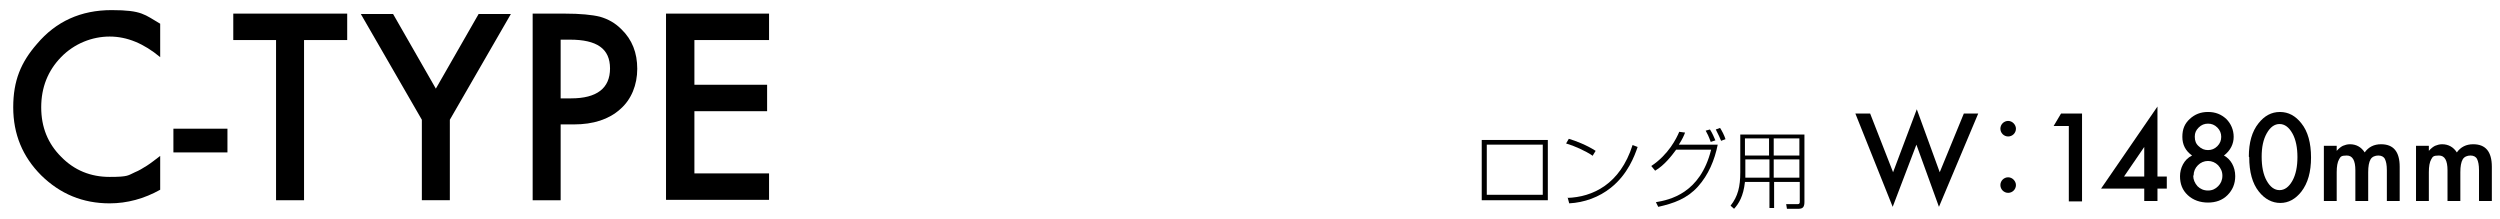 <?xml version="1.0" encoding="UTF-8"?>
<svg xmlns="http://www.w3.org/2000/svg" version="1.1" viewBox="0 0 643 56.3">
  <!-- Generator: Adobe Illustrator 28.7.4, SVG Export Plug-In . SVG Version: 1.2.0 Build 166)  -->
  <g>
    <g id="_レイヤー_1" data-name="レイヤー_1">
      <g>
        <g>
          <path d="M41.2,6.1v8.6c-4.2-3.5-8.5-5.3-13-5.3s-9.1,1.8-12.5,5.3c-3.4,3.5-5.1,7.8-5.1,12.9s1.7,9.3,5.1,12.7c3.4,3.5,7.6,5.2,12.5,5.2s4.7-.4,6.5-1.2c1-.4,2-1,3.1-1.7,1.1-.7,2.2-1.6,3.4-2.5v8.7c-4.1,2.3-8.5,3.5-13,3.5-6.9,0-12.7-2.4-17.6-7.2-4.8-4.8-7.2-10.6-7.2-17.5s2-11.6,6.1-16.3C14.4,5.5,20.8,2.6,28.7,2.6s8.5,1.2,12.5,3.5Z"/>
          <path d="M44.6,33.1h13.9v6.1h-13.9v-6.1Z"/>
          <path d="M78.2,10.3v41.2h-7.2V10.3h-11V3.5h29.3v6.8h-11Z"/>
          <path d="M108.5,30.8l-15.7-27.2h8.3l11,19.2,11-19.2h8.3l-15.7,27.2v20.7h-7.2v-20.7Z"/>
          <path d="M144.2,32v19.5h-7.2V3.5h8.2c4,0,7.1.3,9.1.8,2.1.6,3.9,1.6,5.5,3.2,2.8,2.7,4.1,6.1,4.1,10.2s-1.5,7.9-4.4,10.4c-2.9,2.6-6.9,3.9-11.9,3.9h-3.4ZM144.2,25.3h2.7c6.6,0,10-2.6,10-7.7s-3.4-7.4-10.3-7.4h-2.4v15.1Z"/>
          <path d="M197.8,10.3h-19.2v11.5h18.7v6.8h-18.7v16h19.2v6.8h-26.5V3.5h26.5v6.8Z"/>
        </g>
        <g>
          <path d="M398.1,36v15.5h-17v-15.5h17ZM396.8,37.2h-14.4v12.9h14.4v-12.9Z"/>
          <path d="M409.7,40.1c-1.9-1.3-4.8-2.6-6.9-3.2l.7-1.2c1.7.5,4.6,1.6,6.9,3.1l-.8,1.3ZM403.1,50.9c6.5-.2,13.6-3.5,16.8-13.6l1.3.5c-.8,2.3-2.5,7-6.9,10.5-3,2.4-6.8,3.8-10.7,4l-.4-1.5Z"/>
          <path d="M424.7,42.7c4.4-2.9,6.5-7.1,7.2-8.8l1.5.2c-.3.8-.7,1.7-1.6,3.1h10c-.8,4-2.4,7.8-5.1,10.8-2.8,3.1-6.2,4.3-10.2,5.2l-.6-1.2c3.5-.6,11.4-2.2,14.2-13.5h-9c-1.1,1.5-3,4-5.4,5.4l-.9-1.1ZM440,36.5c-.5-1.4-.9-2.2-1.3-2.9l1.1-.3c.6.9,1.1,2.1,1.4,2.8l-1.2.4ZM442.7,36.3c-.1-.3-.9-2.1-1.4-3l1.1-.4c.4.6,1.1,1.9,1.4,2.9l-1.1.4Z"/>
          <path d="M464.1,51.9c0,1.2-.3,1.8-1.5,1.8h-3l-.2-1.2h3c.5,0,.5-.4.5-.6v-5.1h-6.6v6.7h-1.2v-6.7h-6.3c-.4,3.7-1.6,5.6-2.8,6.9l-.9-.8c1.9-2.4,2.5-4.9,2.5-8.6v-9.7h16.5v17.3ZM448.9,44c0,.7,0,1.1,0,1.7h6.2v-4.7h-6.2v3ZM455,35.6h-6.2v4.4h6.2v-4.4ZM462.8,35.6h-6.6v4.4h6.6v-4.4ZM462.8,41h-6.6v4.7h6.6v-4.7Z"/>
        </g>
        <g>
          <path d="M481,29.2l5.9,15.1,6.1-16.2,5.9,16.2,6.2-15.1h3.7l-10.1,24-5.8-16-6.1,16-9.6-24h3.7Z"/>
          <path d="M518.5,33.1c0,1.1-.9,2-2,2s-2-.9-2-2,.9-2,2-2,2,1,2,2ZM518.5,47.6c0,1.1-.9,2-2,2s-2-.9-2-2,.9-2,2-2,2,1,2,2Z"/>
          <path d="M532.1,32.4h-3.9l1.9-3.2h5.4v22.6h-3.4v-19.4Z"/>
          <path d="M554.9,45.4h2.4v3.1h-2.4v3.2h-3.4v-3.2h-11.1l14.5-21.1v18ZM551.5,45.4v-7.6l-5.2,7.6h5.2Z"/>
          <path d="M563.8,40c-1.7-1.2-2.5-2.8-2.5-4.8s.6-3.4,1.9-4.6c1.3-1.2,2.8-1.8,4.7-1.8s3.4.6,4.7,1.8c1.2,1.2,1.9,2.8,1.9,4.6s-.8,3.5-2.5,4.8c.9.5,1.6,1.2,2.1,2.1.5.9.8,2,.8,3.2,0,2-.7,3.6-2,4.9-1.3,1.3-3,1.9-5,1.9s-3.8-.6-5.2-1.9c-1.4-1.3-2-2.9-2-4.9s1-4.3,3.1-5.3ZM564.1,45.2c0,1,.4,1.9,1.1,2.7.7.7,1.6,1.1,2.7,1.1s1.9-.4,2.6-1.1c.7-.7,1.1-1.6,1.1-2.7s-.4-1.9-1.1-2.7c-.7-.7-1.6-1.1-2.6-1.1s-1.9.4-2.6,1.1c-.7.7-1.1,1.6-1.1,2.6ZM564.5,35.2c0,1,.3,1.8,1,2.4.7.7,1.5,1,2.4,1s1.7-.3,2.4-1c.7-.7,1-1.5,1-2.4s-.3-1.7-1-2.4c-.7-.7-1.5-1-2.4-1s-1.7.3-2.4,1c-.7.7-1,1.4-1,2.3Z"/>
          <path d="M578.4,40.3c0-3.6.8-6.5,2.5-8.6,1.5-1.9,3.3-2.9,5.5-2.9s4,1,5.5,2.9c1.7,2.1,2.5,5.1,2.5,8.8s-.8,6.6-2.5,8.8c-1.5,1.9-3.3,2.9-5.4,2.9s-4-1-5.5-2.9c-1.7-2.1-2.5-5.1-2.5-8.9ZM581.7,40.3c0,2.5.4,4.6,1.3,6.2.9,1.6,2,2.4,3.3,2.4s2.4-.8,3.3-2.4c.9-1.6,1.3-3.7,1.3-6.1s-.4-4.5-1.3-6.1c-.9-1.6-2-2.4-3.3-2.4s-2.4.8-3.3,2.4c-.9,1.6-1.3,3.6-1.3,6Z"/>
          <path d="M597.7,37.5h3.3v1.3c.6-.7,1.2-1.1,1.6-1.3.5-.2,1.1-.4,1.8-.4,1.6,0,2.9.7,3.8,2.1,1-1.4,2.4-2.1,4.2-2.1,3.2,0,4.8,1.9,4.8,5.8v8.8h-3.3v-7.9c0-1.4-.2-2.3-.5-2.9-.3-.6-.9-.9-1.7-.9s-1.6.3-2,1c-.4.7-.6,1.8-.6,3.3v7.4h-3.3v-7.9c0-2.5-.7-3.8-2.2-3.8s-1.6.3-2,1c-.4.7-.6,1.8-.6,3.3v7.4h-3.3v-14.3Z"/>
          <path d="M621.4,37.5h3.3v1.3c.6-.7,1.2-1.1,1.6-1.3.5-.2,1.1-.4,1.8-.4,1.6,0,2.9.7,3.8,2.1,1-1.4,2.4-2.1,4.2-2.1,3.2,0,4.8,1.9,4.8,5.8v8.8h-3.3v-7.9c0-1.4-.2-2.3-.5-2.9-.3-.6-.9-.9-1.7-.9s-1.6.3-2,1c-.4.7-.6,1.8-.6,3.3v7.4h-3.3v-7.9c0-2.5-.7-3.8-2.2-3.8s-1.6.3-2,1c-.4.7-.6,1.8-.6,3.3v7.4h-3.3v-14.3Z"/>
        </g>
      </g>
    </g>
  </g>
</svg>